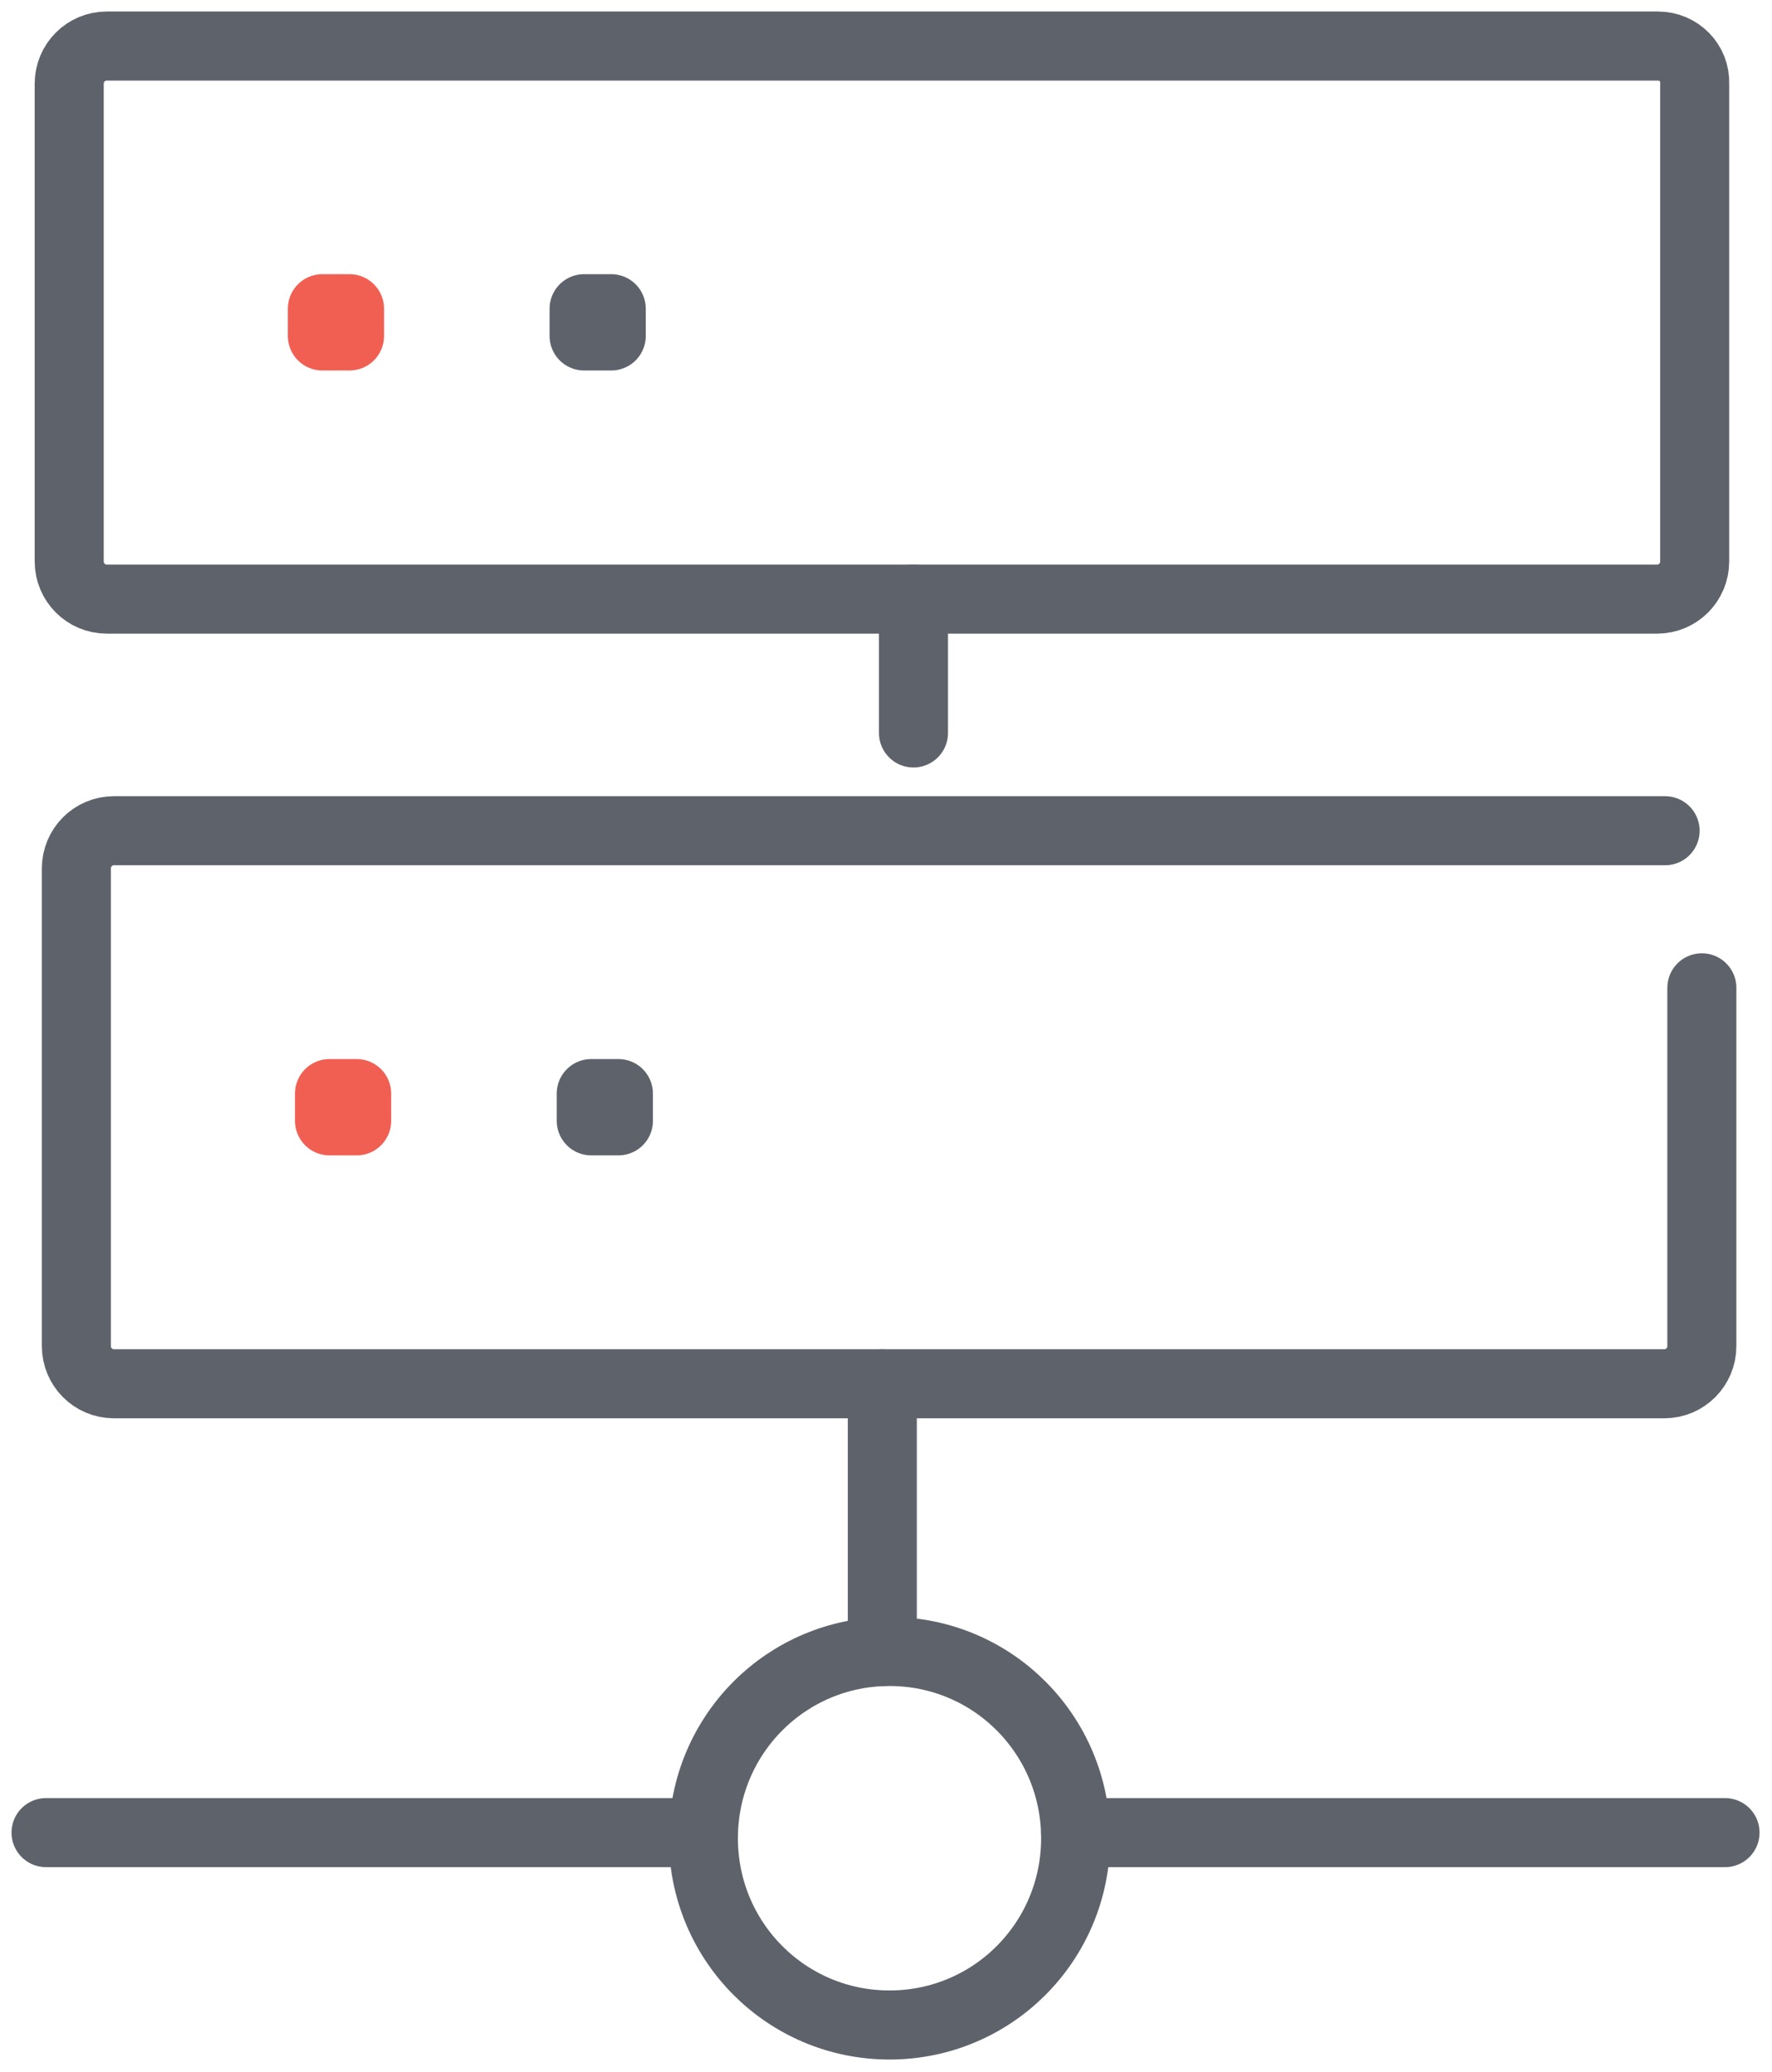 <svg width="77" height="90" viewBox="0 0 77 90" fill="none" xmlns="http://www.w3.org/2000/svg">
<path d="M38.34 60.105V71.732" stroke="#5E636B" stroke-width="3" stroke-miterlimit="10" stroke-linecap="round" stroke-linejoin="round"/>
<path d="M2 79.6H30.253" stroke="#5E636B" stroke-width="3" stroke-miterlimit="10" stroke-linecap="round" stroke-linejoin="round"/>
<path d="M46.74 79.6H74.959" stroke="#5E636B" stroke-width="3" stroke-miterlimit="10" stroke-linecap="round" stroke-linejoin="round"/>
<path d="M46.74 79.844C46.74 75.353 43.13 71.732 38.653 71.732C34.175 71.732 30.565 75.353 30.565 79.844C30.565 84.335 34.175 87.956 38.653 87.956C43.13 87.956 46.74 84.335 46.74 79.844Z" stroke="#5E636B" stroke-width="3" stroke-miterlimit="10" stroke-linecap="round" stroke-linejoin="round"/>
<path d="M72.355 36.083H4.95C4.048 36.083 3.319 36.814 3.319 37.719V58.468C3.319 59.373 4.048 60.104 4.95 60.104H72.321C73.223 60.104 73.952 59.373 73.952 58.468V42.906" stroke="#5E636B" stroke-width="3" stroke-miterlimit="10" stroke-linecap="round" stroke-linejoin="round"/>
<path d="M25.692 48.684H26.872V47.5H25.692V48.684Z" stroke="#5E636B" stroke-width="3" stroke-miterlimit="10" stroke-linecap="round" stroke-linejoin="round"/>
<path d="M14.318 48.684H15.498V47.5H14.318V48.684Z" stroke="#F15F53" stroke-width="3" stroke-miterlimit="10" stroke-linecap="round" stroke-linejoin="round"/>
<path d="M72.043 2H4.638C3.736 2 3.007 2.731 3.007 3.636V24.385C3.007 25.291 3.736 26.022 4.638 26.022H72.009C72.911 26.022 73.64 25.291 73.64 24.385V3.636C73.675 2.731 72.946 2 72.043 2Z" stroke="#5E636B" stroke-width="3" stroke-miterlimit="10" stroke-linecap="round" stroke-linejoin="round"/>
<path d="M25.381 14.592H26.561V13.409H25.381V14.592Z" stroke="#5E636B" stroke-width="3" stroke-miterlimit="10" stroke-linecap="round" stroke-linejoin="round"/>
<path d="M14.008 14.592H15.188V13.409H14.008V14.592Z" stroke="#F15F53" stroke-width="3" stroke-miterlimit="10" stroke-linecap="round" stroke-linejoin="round"/>
<path d="M39.694 26.022V31.836" stroke="#5E636B" stroke-width="3" stroke-miterlimit="10" stroke-linecap="round" stroke-linejoin="round"/>
</svg>
